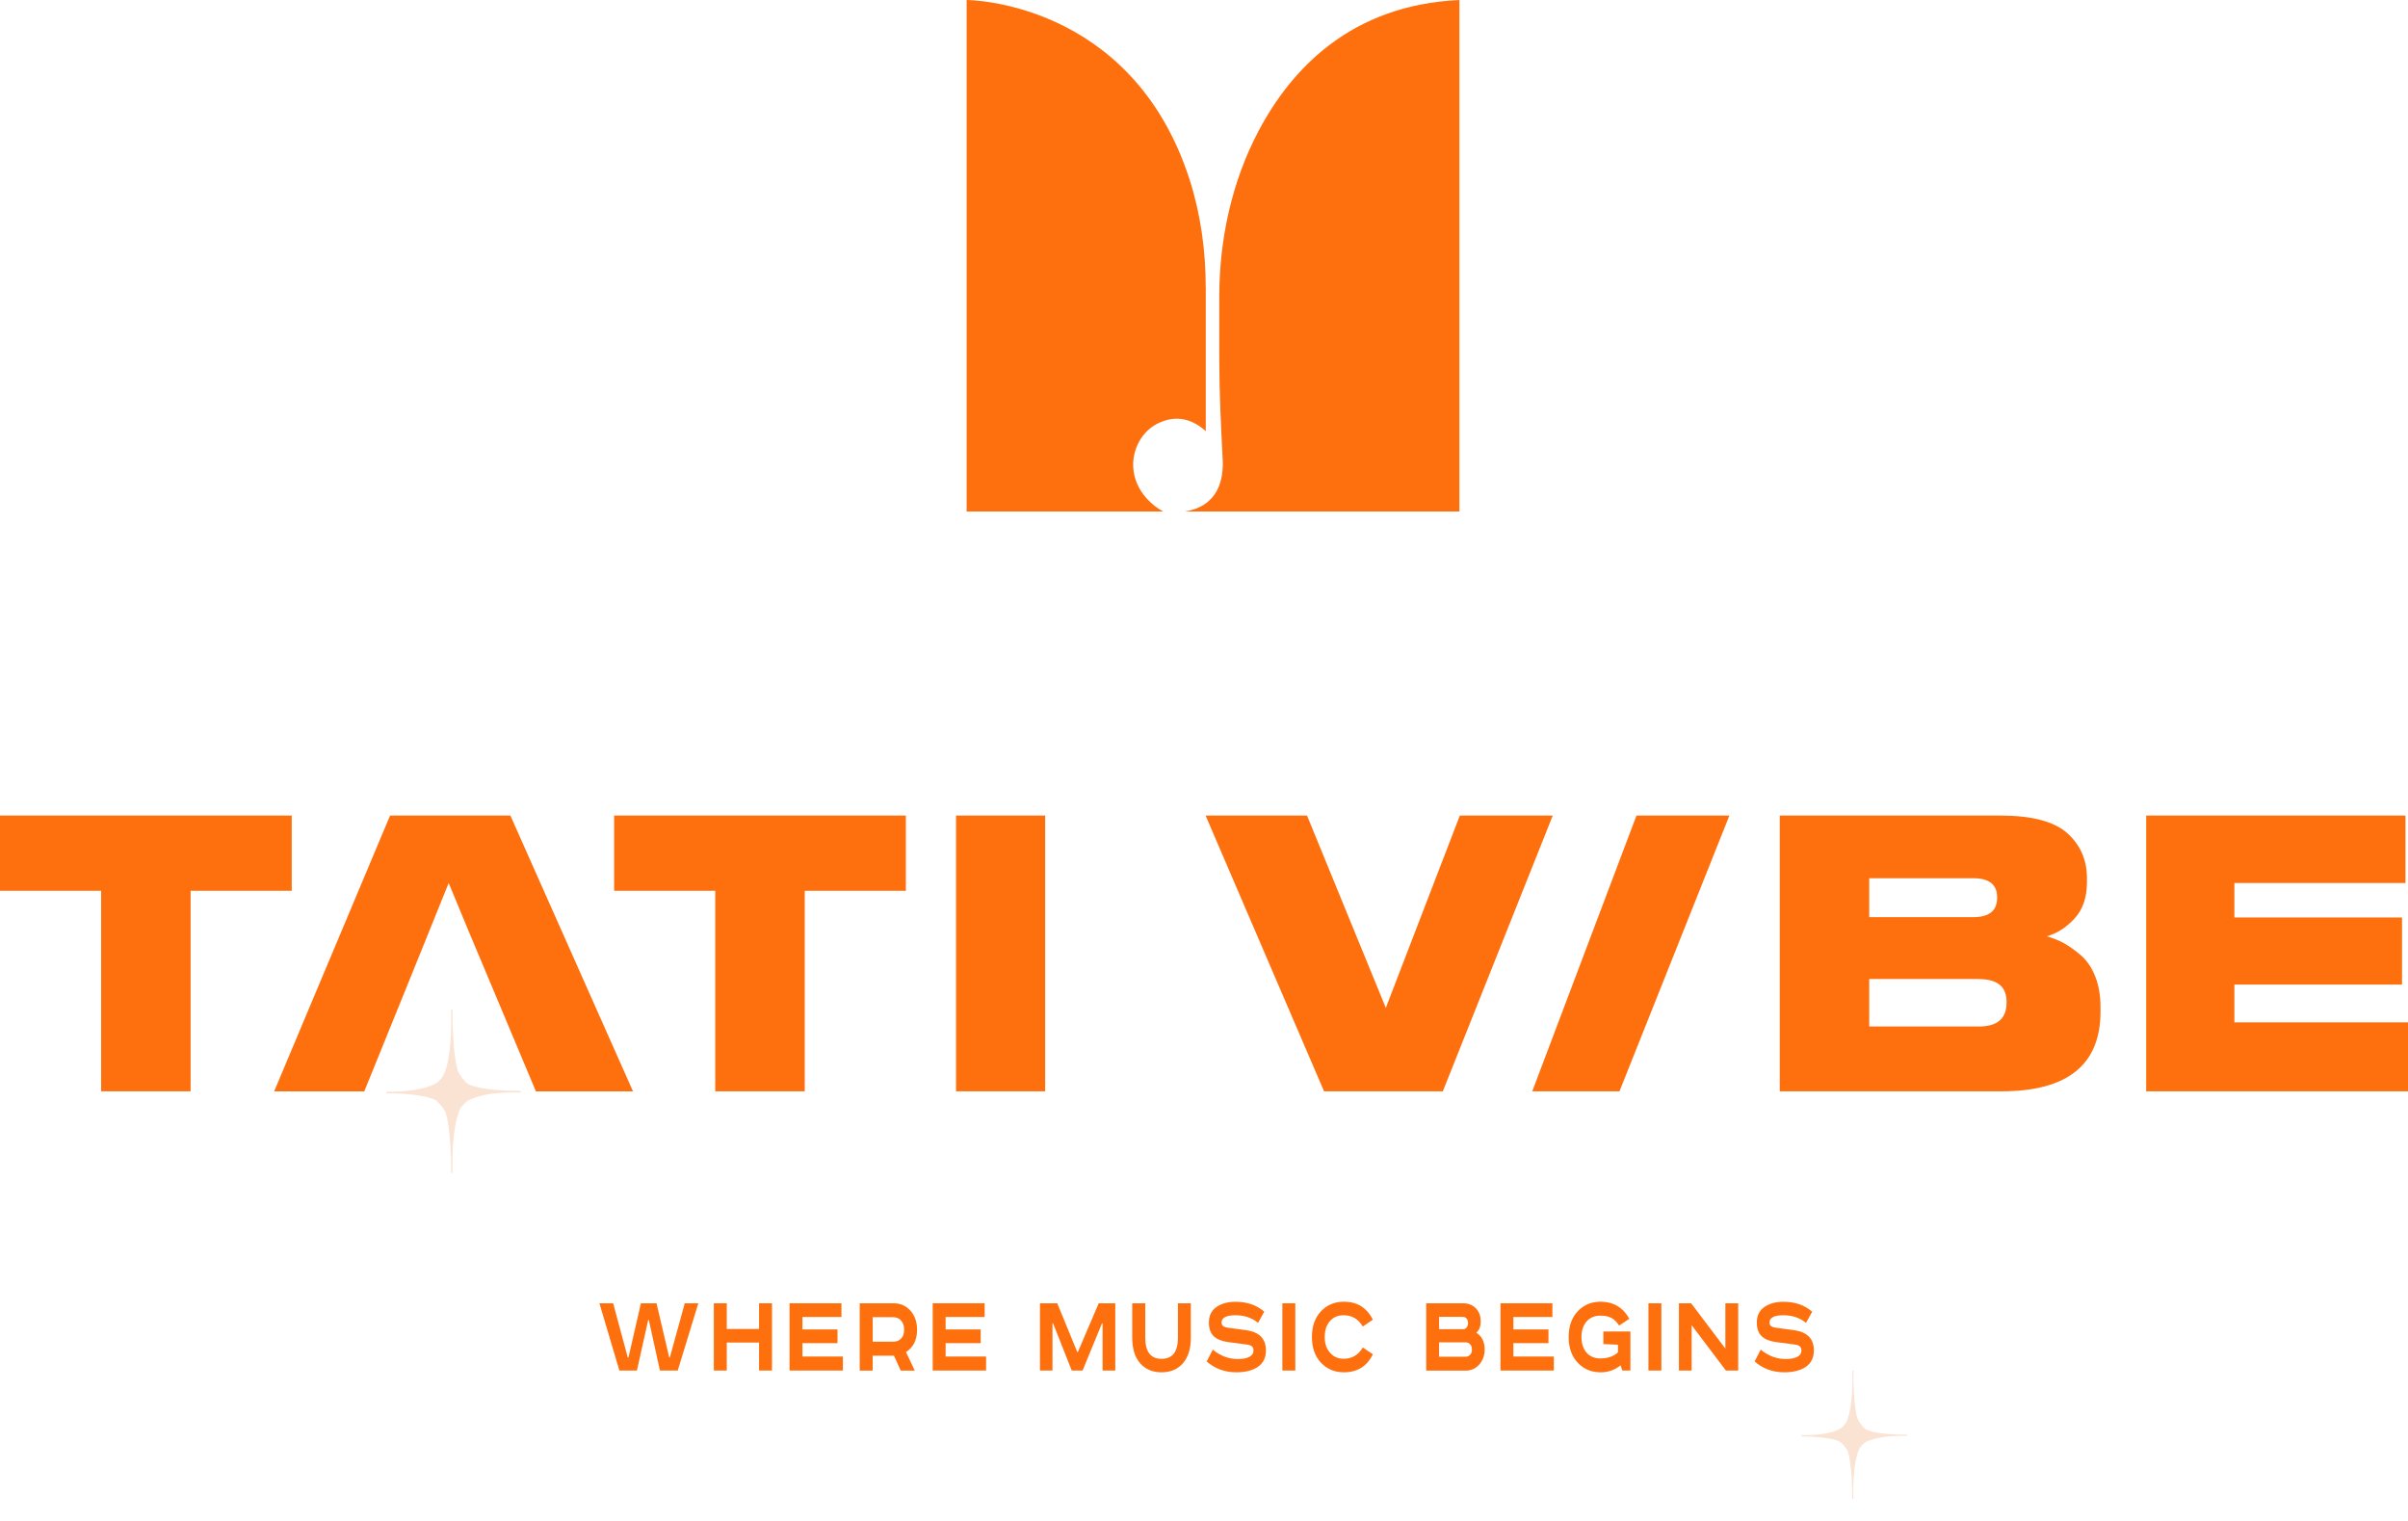 <?xml version="1.0" encoding="UTF-8"?> <svg xmlns="http://www.w3.org/2000/svg" width="95" height="60" viewBox="0 0 95 60" fill="none"><path d="M3.99 43.051V35.141H0V32.173H11.51V35.141H7.52V43.051H3.99Z" fill="#FE700E"></path><path d="M24.974 43.054H21.143L18.497 36.752L17.701 34.834L16.944 36.707L16.187 38.579L14.371 43.054H10.816L15.389 32.173H20.136L24.974 43.054Z" fill="#FE700E"></path><path d="M28.218 43.051V35.141H24.228V32.173H35.738V35.141H31.748V43.051H28.218Z" fill="#FE700E"></path><path d="M41.234 32.173V43.051H37.718V32.173H41.234Z" fill="#FE700E"></path><path d="M56.922 43.051H52.236L47.563 32.173H51.565L54.673 39.76L57.593 32.173H61.259L56.922 43.051Z" fill="#FE700E"></path><path d="M70.214 43.051V32.173H78.915C80.157 32.173 81.039 32.405 81.556 32.866C82.073 33.33 82.334 33.922 82.334 34.642V34.802C82.334 35.408 82.168 35.888 81.837 36.242C81.506 36.597 81.141 36.829 80.745 36.936C80.994 37.005 81.223 37.096 81.434 37.213C81.645 37.331 81.869 37.491 82.105 37.696C82.341 37.901 82.526 38.179 82.665 38.531C82.801 38.883 82.869 39.28 82.869 39.731V39.907C82.869 42.003 81.567 43.051 78.967 43.051H70.216H70.214ZM77.845 34.645H73.744V36.181H77.845C78.475 36.181 78.79 35.928 78.79 35.421V35.392C78.79 34.896 78.475 34.645 77.845 34.645ZM78.069 38.621H73.744V40.494H78.069C78.799 40.494 79.162 40.182 79.162 39.558V39.515C79.162 38.92 78.797 38.624 78.069 38.624V38.621Z" fill="#FE700E"></path><path d="M84.671 32.173H94.9V34.834H88.151V36.194H94.764V38.84H88.151V40.331H95V43.051H84.671V32.173Z" fill="#FE700E"></path><path d="M64.562 32.173L60.45 43.051H63.891L68.228 32.173H64.562Z" fill="#FE700E"></path><path d="M23.648 51.413H24.19L24.766 53.549H24.795L25.285 51.413H25.901L26.402 53.549H26.427L27.015 51.413H27.55L26.738 54.066H26.035L25.598 52.074H25.573L25.128 54.066H24.435L23.648 51.413Z" fill="#FE700E"></path><path d="M28.162 51.413H28.672V52.426H29.946V51.413H30.456V54.066H29.946V52.962H28.672V54.066H28.162V51.413Z" fill="#FE700E"></path><path d="M31.148 51.413H33.197V51.954H31.658V52.445H33.041V52.986H31.658V53.514H33.254V54.066H31.148V51.413Z" fill="#FE700E"></path><path d="M33.92 51.413H35.251C35.521 51.413 35.743 51.509 35.917 51.703C36.092 51.898 36.18 52.149 36.18 52.456C36.18 52.858 36.035 53.154 35.743 53.338L36.09 54.069H35.534L35.269 53.48H34.428V54.069H33.918V51.415L33.92 51.413ZM34.43 51.959V52.93H35.23C35.364 52.93 35.471 52.888 35.55 52.805C35.63 52.722 35.67 52.605 35.67 52.456C35.67 52.306 35.63 52.186 35.55 52.095C35.471 52.005 35.362 51.962 35.23 51.962H34.43V51.959Z" fill="#FE700E"></path><path d="M36.797 51.413H38.846V51.954H37.307V52.445H38.69V52.986H37.307V53.514H38.903V54.066H36.797V51.413Z" fill="#FE700E"></path><path d="M41.028 51.413H41.71L42.501 53.338H42.522L43.347 51.413H44V54.066H43.499V52.207H43.474L42.71 54.066H42.281L41.547 52.207H41.522V54.066H41.028V51.413Z" fill="#FE700E"></path><path d="M44.673 51.413H45.183V52.77C45.183 53.328 45.398 53.605 45.827 53.605C46.255 53.605 46.471 53.328 46.471 52.77V51.413H46.981V52.767C46.981 53.202 46.877 53.541 46.67 53.778C46.464 54.016 46.183 54.136 45.825 54.136C45.466 54.136 45.188 54.016 44.979 53.778C44.773 53.541 44.668 53.202 44.668 52.767V51.413H44.673Z" fill="#FE700E"></path><path d="M49.878 51.743L49.633 52.186C49.386 51.983 49.087 51.885 48.74 51.885C48.393 51.885 48.194 51.978 48.194 52.167C48.194 52.237 48.216 52.287 48.264 52.319C48.312 52.349 48.386 52.373 48.486 52.383L49.164 52.474C49.683 52.549 49.944 52.813 49.944 53.272C49.944 53.56 49.837 53.776 49.627 53.92C49.413 54.064 49.13 54.136 48.774 54.136C48.323 54.136 47.933 53.994 47.606 53.709L47.847 53.242C48.146 53.488 48.475 53.613 48.831 53.613C49.019 53.613 49.169 53.586 49.282 53.53C49.395 53.474 49.452 53.392 49.452 53.282C49.452 53.208 49.434 53.154 49.395 53.117C49.357 53.08 49.291 53.056 49.196 53.042L48.436 52.941C48.194 52.909 48.01 52.831 47.883 52.712C47.756 52.589 47.693 52.41 47.693 52.173C47.693 51.903 47.79 51.701 47.99 51.562C48.187 51.423 48.438 51.354 48.742 51.354C49.203 51.354 49.581 51.485 49.88 51.749L49.878 51.743Z" fill="#FE700E"></path><path d="M50.592 51.413H51.102V54.066H50.592V51.413Z" fill="#FE700E"></path><path d="M54.161 52.061L53.764 52.33C53.587 52.031 53.336 51.885 53.009 51.885C52.782 51.885 52.603 51.962 52.467 52.117C52.331 52.271 52.263 52.482 52.263 52.743C52.263 53.005 52.333 53.208 52.472 53.365C52.61 53.522 52.789 53.602 53.011 53.602C53.338 53.602 53.589 53.453 53.766 53.157L54.163 53.426C53.927 53.901 53.546 54.136 53.02 54.136C52.653 54.136 52.352 54.01 52.114 53.757C51.878 53.504 51.758 53.168 51.758 52.743C51.758 52.319 51.876 51.983 52.114 51.73C52.352 51.477 52.653 51.351 53.018 51.351C53.544 51.351 53.925 51.589 54.161 52.061Z" fill="#FE700E"></path><path d="M56.264 51.413H57.718C57.924 51.413 58.092 51.477 58.221 51.607C58.35 51.738 58.416 51.909 58.416 52.125C58.416 52.341 58.357 52.48 58.241 52.575C58.461 52.706 58.572 52.93 58.572 53.242C58.572 53.472 58.502 53.669 58.359 53.829C58.217 53.989 58.042 54.069 57.829 54.069H56.267V51.415L56.264 51.413ZM56.775 51.949V52.434H57.734C57.788 52.434 57.833 52.41 57.865 52.362C57.899 52.314 57.917 52.258 57.917 52.194C57.917 52.13 57.899 52.069 57.865 52.021C57.829 51.973 57.772 51.949 57.693 51.949H56.775ZM56.775 52.957V53.522H57.811C57.89 53.522 57.953 53.496 58.001 53.442C58.049 53.389 58.071 53.322 58.071 53.237C58.071 53.151 58.049 53.082 58.001 53.032C57.956 52.981 57.895 52.954 57.822 52.954H56.772L56.775 52.957Z" fill="#FE700E"></path><path d="M59.196 51.413H61.245V51.954H59.706V52.445H61.089V52.986H59.706V53.514H61.302V54.066H59.196V51.413Z" fill="#FE700E"></path><path d="M63.256 52.525H64.322V54.066H64.004L63.934 53.861C63.712 54.042 63.449 54.136 63.147 54.136C62.782 54.136 62.481 54.01 62.243 53.757C62.005 53.504 61.887 53.168 61.887 52.743C61.887 52.319 62.005 51.983 62.243 51.73C62.481 51.477 62.782 51.351 63.147 51.351C63.648 51.351 64.027 51.575 64.281 52.023L63.877 52.293C63.785 52.151 63.685 52.05 63.574 51.991C63.462 51.93 63.32 51.901 63.138 51.901C62.909 51.901 62.728 51.978 62.594 52.13C62.461 52.282 62.392 52.487 62.392 52.746C62.392 53.005 62.461 53.21 62.594 53.362C62.728 53.514 62.912 53.589 63.138 53.589C63.426 53.589 63.657 53.509 63.832 53.349V53.047L63.256 53.023V52.53V52.525Z" fill="#FE700E"></path><path d="M65.034 51.413H65.544V54.066H65.034V51.413Z" fill="#FE700E"></path><path d="M66.237 51.413H66.718L68.069 53.2V51.413H68.575V54.066H68.09L66.739 52.277V54.066H66.237V51.413Z" fill="#FE700E"></path><path d="M71.495 51.743L71.25 52.186C71.003 51.983 70.704 51.885 70.357 51.885C70.01 51.885 69.81 51.978 69.81 52.167C69.81 52.237 69.833 52.287 69.881 52.319C69.928 52.349 70.003 52.373 70.103 52.383L70.781 52.474C71.3 52.549 71.561 52.813 71.561 53.272C71.561 53.56 71.454 53.776 71.243 53.92C71.03 54.064 70.747 54.136 70.391 54.136C69.94 54.136 69.55 53.994 69.223 53.709L69.463 53.242C69.763 53.488 70.091 53.613 70.447 53.613C70.636 53.613 70.785 53.586 70.899 53.53C71.012 53.474 71.069 53.392 71.069 53.282C71.069 53.208 71.05 53.154 71.012 53.117C70.973 53.08 70.908 53.056 70.812 53.042L70.053 52.941C69.81 52.909 69.627 52.831 69.5 52.712C69.373 52.589 69.309 52.41 69.309 52.173C69.309 51.903 69.407 51.701 69.606 51.562C69.804 51.423 70.055 51.354 70.359 51.354C70.819 51.354 71.198 51.485 71.497 51.749L71.495 51.743Z" fill="#FE700E"></path><path d="M57.577 0V20.179H46.738C48.08 19.968 48.278 18.896 48.237 18.12C48.169 16.802 48.103 15.485 48.103 14.165V11.7C48.103 9.407 48.613 7.14 49.64 5.19C50.941 2.715 53.31 0.192 57.579 0H57.577Z" fill="#FE700E"></path><path d="M47.57 11.332V17.008C46.834 16.344 46.131 16.466 45.632 16.728C44.972 17.074 44.569 17.909 44.748 18.731C44.968 19.731 45.895 20.179 45.895 20.179H38.135V0C38.135 0 44.632 3.05219e-06 46.922 7.054C47.364 8.42 47.568 9.873 47.568 11.335L47.57 11.332Z" fill="#FE700E"></path><path d="M18.452 42.761C18.302 42.63 18.175 42.467 18.076 42.283C18.005 42.078 17.853 41.462 17.851 39.88V39.824H17.799C17.853 41.95 17.463 42.47 17.463 42.47H17.466C17.413 42.539 17.359 42.603 17.298 42.665C17.246 42.713 16.783 43.083 15.246 43.067V43.126C16.82 43.139 17.194 43.401 17.216 43.419C17.348 43.537 17.463 43.678 17.559 43.838C17.62 43.988 17.794 44.569 17.799 46.273H17.851C17.812 44.476 18.094 43.854 18.168 43.721C18.236 43.627 18.311 43.542 18.393 43.465C18.543 43.358 19.093 43.059 20.542 43.097V43.035C19.021 43.038 18.552 42.814 18.452 42.753V42.761Z" fill="#FAE3D3"></path><path d="M73.59 56.371C73.472 56.269 73.372 56.141 73.293 55.997C73.236 55.837 73.118 55.352 73.118 54.112V54.069H73.077C73.12 55.739 72.814 56.149 72.814 56.149C72.773 56.203 72.73 56.256 72.683 56.301C72.642 56.339 72.279 56.632 71.071 56.616V56.664C72.306 56.675 72.601 56.88 72.619 56.896C72.724 56.987 72.814 57.099 72.887 57.227C72.934 57.344 73.073 57.8 73.075 59.139H73.116C73.084 57.728 73.306 57.237 73.365 57.133C73.417 57.059 73.476 56.992 73.542 56.933C73.66 56.848 74.093 56.616 75.231 56.645V56.597C74.036 56.597 73.667 56.424 73.59 56.376V56.371Z" fill="#FAE3D3"></path></svg> 